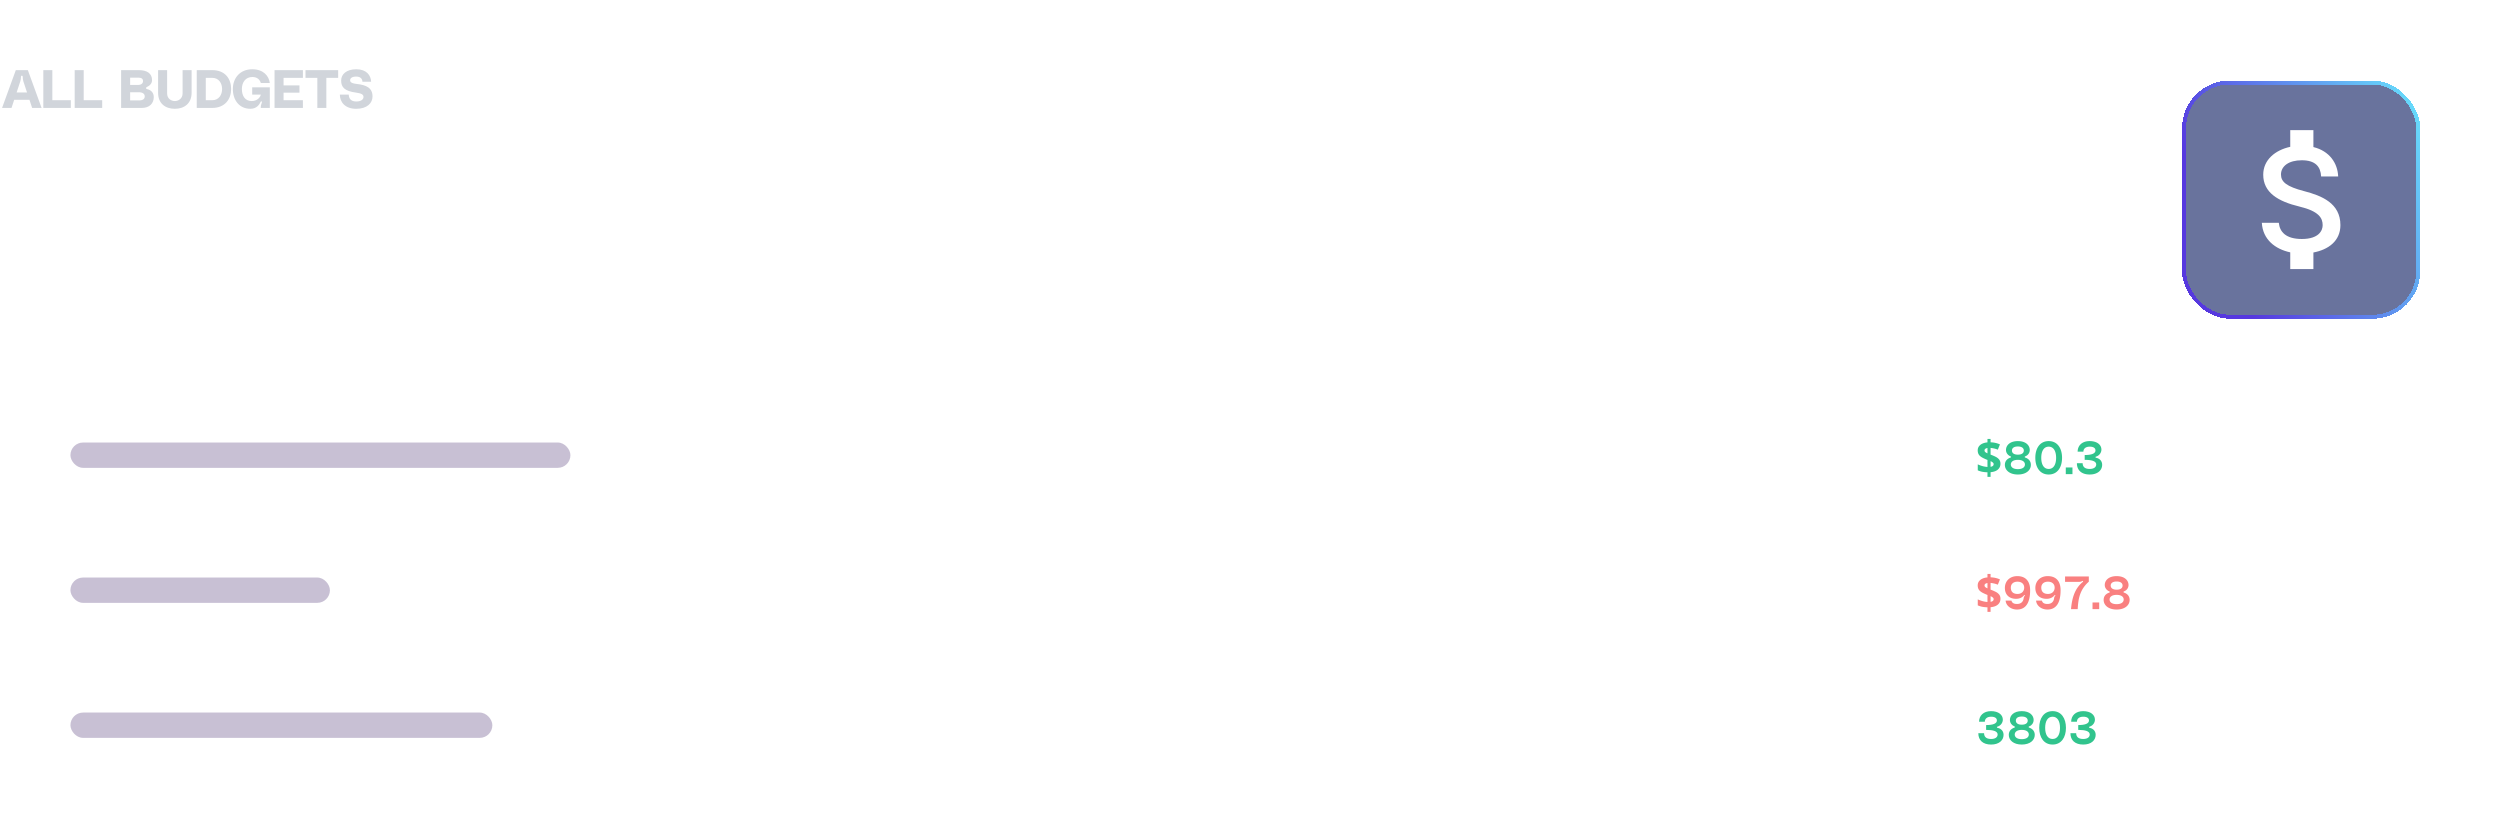 <svg xmlns="http://www.w3.org/2000/svg" width="857" height="279" fill="none"><path fill="#D1D5DB" d="m11.017 37-.92-2.799h-5.23L3.947 37H.704L5.42 24.037h4.125L14.258 37h-3.241zm-5.322-5.303h3.573l-1.27-3.848c-.167-.48-.185-.995-.203-1.566 0-.184-.092-.331-.313-.331s-.295.147-.295.331c-.018.571-.055 1.087-.221 1.566l-1.27 3.848zm9.154-7.66h3.093v10.312h6.335V37h-9.428V24.037zm10.753 0h3.093v10.312h6.335V37h-9.428V24.037zm24.716 5.8c-.203.092-.24.184-.24.35 0 .24.148.331.295.35 1.639.35 2.339 1.473 2.339 2.744 0 2.135-1.437 3.719-4.088 3.719h-7.108V24.037h6.04c2.835 0 4.566 1.123 4.566 3.443 0 1.123-.791 1.915-1.804 2.357zm-5.708-3.222v2.504h2.688c1.123 0 1.73-.534 1.73-1.326 0-.81-.533-1.178-1.656-1.178H44.61zm3.093 7.807c1.252 0 1.915-.497 1.915-1.4 0-.846-.736-1.399-1.989-1.399h-3.02v2.8h3.094zM62.59 24.037h3.093v7.77c0 3.646-2.504 5.488-5.745 5.488-3.277 0-5.745-1.842-5.745-5.488v-7.77h3.094v7.991c0 1.86 1.473 2.615 2.651 2.615 1.124 0 2.652-.773 2.652-2.615v-7.991zm10.14 0c4.549 0 6.5 3.056 6.5 6.481S77.169 37 72.73 37h-5.284V24.037h5.285zm.056 10.312c2.246 0 3.351-1.879 3.351-3.83 0-1.952-1.105-3.83-3.351-3.83H70.54v7.66h2.246zm7.036-3.83c0-3.738 2.43-6.777 6.666-6.777 3.811 0 5.708 2.302 6.002 4.714h-3.075c-.35-1.178-1.252-2.062-2.909-2.062-2.338 0-3.59 1.841-3.59 4.124 0 2.284 1.03 4.125 3.387 4.125 1.916 0 2.983-1.38 3.094-2.21H86.45V29.93h6.04V37h-3.094v-.331c0-.277.074-.774.294-1.308.13-.294.185-.497 0-.589-.184-.092-.313.055-.368.184-.405.92-1.38 2.339-3.48 2.339-3.812 0-6.021-2.965-6.021-6.777zm24.014-3.83h-6.63v2.577h5.451v2.505h-5.45v2.578h6.629V37h-9.723V24.037h9.723v2.651zm.891-2.652h11.195v2.651h-4.051V37h-3.093V26.688h-4.051v-2.651zm17.523 4.732c3.333.368 5.451 1.344 5.451 4.29 0 2.284-1.842 4.236-5.598 4.236-3.83 0-5.598-2.32-5.598-4.862h3.057c0 1.142.589 2.357 2.541 2.357 1.86 0 2.504-.828 2.504-1.546 0-.774-.571-1.234-2.504-1.492-3.996-.515-5.156-1.86-5.156-4.143 0-2.173 1.823-3.867 5.193-3.867 3.517 0 4.99 2.081 5.082 4.272h-2.983c0-.847-.534-1.767-2.136-1.767s-2.081.7-2.081 1.252c0 .497.239 1.05 2.228 1.27z"/><g filter="url(#a)"><g clip-path="url(#b)"><mask id="e" fill="#fff"><path d="M1 79.287a8.678 8.678 0 0 1 8.678-8.679h768.063a8.678 8.678 0 0 1 8.678 8.679v183.782a8.679 8.679 0 0 1-8.678 8.679H9.678A8.679 8.679 0 0 1 1 263.069V79.287z"/></mask><path fill="url(#c)" fill-opacity=".03" d="M1 79.287a8.678 8.678 0 0 1 8.678-8.679h768.063a8.678 8.678 0 0 1 8.678 8.679v183.782a8.679 8.679 0 0 1-8.678 8.679H9.678A8.679 8.679 0 0 1 1 263.069V79.287z"/><path fill="#fff" fill-opacity=".25" d="M290.28 132.17H1v1.446h289.28v-1.446z" mask="url(#path-4-inside-2_3176_9174)"/><path fill="#fff" d="M30.99 101.687c-.143.065-.17.13-.17.247 0 .17.105.235.209.248 1.159.247 1.653 1.041 1.653 1.939 0 1.51-1.015 2.63-2.89 2.63h-5.025v-9.164h4.27c2.005 0 3.229.794 3.229 2.434 0 .794-.56 1.354-1.276 1.666zm-4.036-2.278v1.77h1.9c.795 0 1.225-.377 1.225-.937 0-.573-.378-.833-1.172-.833h-1.953zm2.187 5.52c.886 0 1.354-.352 1.354-.99 0-.599-.52-.989-1.406-.989h-2.135v1.979h2.187zm10.525-7.342h2.187v5.493c0 2.577-1.77 3.879-4.062 3.879-2.317 0-4.061-1.302-4.061-3.879v-5.493h2.187v5.649c0 1.315 1.041 1.849 1.874 1.849.794 0 1.875-.547 1.875-1.849v-5.65zm7.169 0c3.215 0 4.595 2.16 4.595 4.582 0 2.421-1.458 4.582-4.595 4.582h-3.736v-9.164h3.736zm.039 7.289c1.588 0 2.37-1.327 2.37-2.707s-.782-2.708-2.37-2.708h-1.588v5.415h1.588zm4.974-2.707c0-2.643 1.718-4.79 4.712-4.79 2.695 0 4.036 1.626 4.244 3.332H58.63c-.247-.833-.885-1.458-2.057-1.458-1.653 0-2.538 1.302-2.538 2.916 0 1.614.729 2.916 2.395 2.916 1.354 0 2.109-.977 2.187-1.562h-2.083v-1.771h4.27v4.999h-2.187v-.234c0-.196.052-.547.208-.925.092-.208.13-.351 0-.416s-.22.039-.26.13c-.286.651-.976 1.653-2.46 1.653-2.695 0-4.257-2.096-4.257-4.79zm16.977-2.708h-4.687v1.823h3.854v1.77h-3.854v1.822h4.687v1.875h-6.873v-9.164h6.873v1.874zm.63-1.874h7.915v1.874h-2.864v7.29h-2.187v-7.29h-2.864v-1.874zm12.493 9.164v-9.164h3.333l3.02 7.211c.039.078.117.17.208.157.208-.026.182-.209.091-.404-.156-.325-.3-.664-.3-1.028v-5.936h2.188v9.164h-3.333l-3.02-7.212c-.039-.078-.117-.169-.208-.156-.208.04-.182.208-.091.404.156.325.3.663.3 1.028v5.936h-2.188zm16.347 0-.65-1.979h-3.698l-.65 1.979h-2.292l3.333-9.164h2.916l3.332 9.164h-2.29zm-3.762-3.749h2.526l-.899-2.721c-.117-.338-.13-.703-.143-1.106 0-.13-.065-.235-.221-.235s-.208.105-.208.235c-.013.403-.04.768-.157 1.106l-.898 2.721zm6.471 3.749v-9.164h3.489l1.666 6.404c.091.326.143.625.156.977 0 .143.04.26.209.26.169 0 .208-.117.208-.26.013-.352.065-.651.156-.977l1.667-6.404h3.488v9.164h-2.187v-5.923c0-.378.117-.872.261-1.263.078-.208.091-.364-.078-.403-.17-.04-.209.09-.248.221l-1.965 7.368h-2.604l-1.966-7.368c-.039-.13-.078-.26-.247-.221-.169.039-.156.195-.078.403.143.39.26.885.26 1.263v5.923h-2.187zm19.167-7.29h-4.687v1.823h3.853v1.77h-3.853v1.822h4.687v1.875h-6.874v-9.164h6.874v1.874z"/><rect width="171.398" height="8.678" x="24.143" y="151.697" fill="#9382AA" fill-opacity=".5" rx="4.339"/><rect width="88.954" height="8.678" x="24.143" y="197.98" fill="#9382AA" fill-opacity=".5" rx="4.339"/><rect width="144.64" height="8.678" x="24.143" y="244.266" fill="#9382AA" fill-opacity=".5" rx="4.339"/><path fill="#fff" fill-opacity=".25" d="M427.564 132.17H290.279v1.446h137.285v-1.446z" mask="url(#path-10-inside-3_3176_9174)"/><path fill="#fff" d="M320.269 101.687c-.143.065-.169.13-.169.247 0 .17.104.235.208.248 1.159.247 1.653 1.041 1.653 1.939 0 1.51-1.015 2.63-2.889 2.63h-5.025v-9.164h4.269c2.005 0 3.229.794 3.229 2.434 0 .794-.56 1.354-1.276 1.666zm-4.035-2.278v1.77h1.9c.794 0 1.224-.377 1.224-.937 0-.573-.378-.833-1.172-.833h-1.952zm2.187 5.52c.885 0 1.353-.352 1.353-.99 0-.599-.52-.989-1.405-.989h-2.135v1.979h2.187zm10.524-7.342h2.187v5.493c0 2.577-1.77 3.879-4.061 3.879-2.318 0-4.062-1.302-4.062-3.879v-5.493h2.187v5.649c0 1.315 1.041 1.849 1.875 1.849.794 0 1.874-.547 1.874-1.849v-5.65zm7.169 0c3.216 0 4.595 2.16 4.595 4.582 0 2.421-1.458 4.582-4.595 4.582h-3.736v-9.164h3.736zm.039 7.289c1.588 0 2.369-1.327 2.369-2.707s-.781-2.708-2.369-2.708h-1.588v5.415h1.588zm4.974-2.707c0-2.643 1.719-4.79 4.713-4.79 2.694 0 4.035 1.626 4.243 3.332h-2.174c-.247-.833-.885-1.458-2.056-1.458-1.654 0-2.539 1.302-2.539 2.916 0 1.614.729 2.916 2.395 2.916 1.354 0 2.109-.977 2.187-1.562h-2.082v-1.771h4.269v4.999h-2.187v-.234c0-.196.053-.547.209-.925.091-.208.13-.351 0-.416s-.222.039-.261.13c-.286.651-.976 1.653-2.46 1.653-2.695 0-4.257-2.096-4.257-4.79zm16.977-2.708h-4.686v1.823h3.853v1.77h-3.853v1.822h4.686v1.875h-6.873v-9.164h6.873v1.874zm.63-1.874h7.915v1.874h-2.864v7.29h-2.187v-7.29h-2.864v-1.874zm12.077 0h7.915v1.874h-2.864v7.29h-2.187v-7.29h-2.864v-1.874zm7.91 0h2.369l1.771 3.137c.091.143.117.364.13.586 0 .13.026.273.208.273s.208-.143.208-.273c.013-.222.039-.443.131-.586l1.77-3.137h2.369l-3.384 5.727v3.437h-2.187v-3.437l-3.385-5.727zm13.312 0c2.578 0 3.567 1.353 3.567 2.968 0 1.614-1.093 3.072-3.358 3.072h-2.161v3.124h-2.187v-9.164h4.139zm-.117 4.269c1.002 0 1.497-.468 1.497-1.197 0-.82-.495-1.198-1.497-1.198h-1.835v2.395h1.835zm11.19-2.395h-4.686v1.823h3.853v1.77h-3.853v1.822h4.686v1.875h-6.873v-9.164h6.873v1.874zm-89.268 56.993c0-2.591 1.602-4.686 4.426-4.686 2.838 0 3.997 1.965 4.114 3.54h-1.341c-.13-1.08-.976-2.395-2.734-2.395-1.978 0-3.111 1.575-3.111 3.541s1.133 3.541 3.111 3.541c1.758 0 2.604-1.315 2.734-2.396h1.341c-.117 1.576-1.276 3.541-4.114 3.541-2.824 0-4.426-2.096-4.426-4.686zm12.598-2.187c2.018 0 3.228 1.549 3.228 3.437 0 1.887-1.21 3.436-3.228 3.436-2.018 0-3.228-1.549-3.228-3.436 0-1.888 1.21-3.437 3.228-3.437zm0 5.728c1.25 0 1.979-1.029 1.979-2.291 0-1.263-.729-2.291-1.979-2.291s-1.979 1.028-1.979 2.291c0 1.262.729 2.291 1.979 2.291zm4.056-1.276h1.223c.013.508.43 1.328 1.732 1.328 1.276 0 1.627-.508 1.627-.937 0-.599-.56-.782-2.083-.938-1.744-.182-2.291-.976-2.291-1.848 0-1.003.911-2.057 2.734-2.057 1.679 0 2.59.963 2.681 2.213h-1.223c-.039-.43-.326-1.12-1.497-1.12-1.055 0-1.445.43-1.445.873 0 .429.247.716 1.692.872 1.797.195 2.682.716 2.682 1.809 0 1.354-1.107 2.226-2.929 2.226-1.81 0-2.838-.95-2.903-2.421zm10.725-3.254h-1.874v3.488c0 .755.156.99.885.99h.989v1.093h-1.093c-1.38 0-2.031-.508-2.031-1.953v-3.618h-1.25v-1.094h1.25v-1.874h1.25v1.874h1.874v1.094zm-27.379 47.273c0-2.59 1.602-4.686 4.426-4.686 2.838 0 3.997 1.965 4.114 3.541h-1.341c-.13-1.081-.976-2.396-2.734-2.396-1.978 0-3.111 1.575-3.111 3.541s1.133 3.541 3.111 3.541c1.758 0 2.604-1.315 2.734-2.395h1.341c-.117 1.575-1.276 3.54-4.114 3.54-2.824 0-4.426-2.095-4.426-4.686zm12.598-2.187c2.018 0 3.228 1.549 3.228 3.437 0 1.887-1.21 3.436-3.228 3.436-2.018 0-3.228-1.549-3.228-3.436 0-1.888 1.21-3.437 3.228-3.437zm0 5.728c1.25 0 1.979-1.028 1.979-2.291s-.729-2.291-1.979-2.291-1.979 1.028-1.979 2.291.729 2.291 1.979 2.291zm4.056-1.276h1.223c.013.508.43 1.328 1.732 1.328 1.276 0 1.627-.508 1.627-.937 0-.599-.56-.781-2.083-.938-1.744-.182-2.291-.976-2.291-1.848 0-1.002.911-2.057 2.734-2.057 1.679 0 2.59.963 2.681 2.213h-1.223c-.039-.429-.326-1.119-1.497-1.119-1.055 0-1.445.429-1.445.872 0 .429.247.716 1.692.872 1.797.195 2.682.716 2.682 1.809 0 1.354-1.107 2.226-2.929 2.226-1.81 0-2.838-.95-2.903-2.421zm10.725-3.254h-1.874v3.488c0 .756.156.99.885.99h.989v1.093h-1.093c-1.38 0-2.031-.507-2.031-1.952v-3.619h-1.25v-1.094h1.25v-1.874h1.25v1.874h1.874v1.094zm-21.234 42.692h1.354v5.624c0 2.369-1.406 3.645-3.541 3.645-2.148 0-3.541-1.276-3.541-3.645v-5.624h1.354v5.728c0 1.757 1.093 2.395 2.187 2.395 1.041 0 2.187-.651 2.187-2.395v-5.728zm2.602 6.847h1.223c.013.508.43 1.328 1.732 1.328 1.275 0 1.627-.508 1.627-.937 0-.599-.56-.781-2.083-.937-1.744-.183-2.291-.977-2.291-1.849 0-1.002.911-2.057 2.734-2.057 1.679 0 2.59.964 2.681 2.213h-1.223c-.039-.429-.326-1.119-1.497-1.119-1.055 0-1.445.429-1.445.872 0 .43.247.716 1.692.872 1.796.195 2.682.716 2.682 1.81 0 1.353-1.107 2.226-2.929 2.226-1.81 0-2.838-.951-2.903-2.422zm6.661.456c0-1.523 1.12-1.992 2.395-2.083 1.198-.091 2.408.052 2.395-.638-.013-.546-.325-1.093-1.692-1.093-1.171 0-1.575.442-1.666 1.093h-1.224c.235-1.523 1.406-2.187 2.942-2.187 1.497 0 2.89.521 2.89 2.968v3.801h-1.25v-.637c0-.248.027-.443.144-.781.026-.118.078-.222-.013-.261-.104-.039-.131.065-.157.13-.377.99-1.262 1.654-2.473 1.654-1.263 0-2.291-.834-2.291-1.966zm4.79-1.731c-.403.494-1.301.507-2.317.65-.807.118-1.223.404-1.223 1.016 0 .534.442 1.028 1.523.885 1.015-.13 2.004-.872 2.017-2.551zm2.393.208c0-1.992 1.21-3.385 2.942-3.385 1.067 0 1.822.573 2.239 1.419.013.039.065.169.143.143.13-.039.039-.182 0-.299-.091-.234-.117-.404-.117-.716v-.443h1.249v6.067c0 2.161-1.314 3.202-3.189 3.202-1.966 0-2.942-1.002-3.059-2.187h1.25c.078.534.364 1.198 1.796 1.198 1.263 0 1.953-.742 1.953-2.213 0-.287.026-.469.117-.69.052-.117.117-.235 0-.274-.091-.026-.13.078-.143.118-.43.898-1.198 1.444-2.239 1.444-1.732 0-2.942-1.392-2.942-3.384zm3.228 2.239c1.185 0 1.979-.976 1.979-2.239s-.794-2.239-1.979-2.239c-1.289 0-1.979.976-1.979 2.239s.69 2.239 1.979 2.239zm10.52-2.278c0 .182-.013.312-.039.455h-4.972c.091 1.068.82 1.927 2.03 1.927.899 0 1.341-.443 1.575-1.211h1.289c-.273 1.237-1.184 2.357-2.89 2.357-2.096 0-3.241-1.549-3.241-3.437 0-2.005 1.302-3.437 3.215-3.437 1.484 0 3.033.977 3.033 3.346zm-4.946-.586h3.697c-.078-.976-.703-1.666-1.719-1.666-1.249 0-1.796.768-1.978 1.666z"/><path fill="#fff" fill-opacity=".25" d="M536.849 132.17H427.564v1.446h109.285v-1.446z" mask="url(#path-16-inside-4_3176_9174)"/><path fill="#fff" d="M450.915 102.169c0-2.643 1.601-4.79 4.635-4.79 2.876 0 4.165 1.939 4.321 3.67h-2.174c-.13-.794-.742-1.796-2.121-1.796-1.549 0-2.474 1.302-2.474 2.916 0 1.614.925 2.916 2.474 2.916 1.379 0 1.991-1.003 2.121-1.797h2.174c-.156 1.732-1.445 3.671-4.321 3.671-3.034 0-4.635-2.148-4.635-4.79zm15.62-4.582h2.187v5.493c0 2.577-1.77 3.879-4.061 3.879-2.317 0-4.062-1.302-4.062-3.879v-5.493h2.187v5.649c0 1.315 1.042 1.849 1.875 1.849.794 0 1.874-.547 1.874-1.849v-5.65zm3.433 9.164v-9.164h4.14c2.577 0 3.567 1.197 3.567 2.811 0 .977-.755 2.096-2.109 2.278-.104.013-.221.066-.221.235 0 .169.104.221.234.234 1.289.13 1.588.716 1.731 1.159l.781 2.447h-2.473l-.364-1.809c-.196-.977-.56-1.315-1.953-1.315h-1.146v3.124h-2.187zm2.187-4.895h1.706c.95 0 1.627-.468 1.627-1.197 0-.82-.495-1.198-1.497-1.198h-1.836v2.395zm6.674 4.895v-9.164h4.14c2.577 0 3.566 1.197 3.566 2.811 0 .977-.755 2.096-2.108 2.278-.105.013-.222.066-.222.235 0 .169.104.221.235.234 1.288.13 1.588.716 1.731 1.159l.781 2.447h-2.473l-.365-1.809c-.195-.977-.56-1.315-1.952-1.315h-1.146v3.124h-2.187zm2.187-4.895h1.705c.951 0 1.627-.468 1.627-1.197 0-.82-.494-1.198-1.497-1.198h-1.835v2.395zm13.547-2.395h-4.686v1.823h3.853v1.77h-3.853v1.822h4.686v1.875h-6.873v-9.164h6.873v1.874zm1.047 7.29v-9.164h3.332l3.02 7.211c.039.078.117.17.208.157.209-.026.183-.209.092-.404-.157-.325-.3-.664-.3-1.028v-5.936h2.187v9.164h-3.332l-3.021-7.212c-.039-.078-.117-.169-.208-.156-.208.04-.182.208-.091.404.156.325.299.663.299 1.028v5.936h-2.186zm9.372-9.164h7.914v1.874h-2.864v7.29h-2.187v-7.29h-2.863v-1.874zm-50.616 63.24a11.457 11.457 0 0 1-1.547-.13c-.502-.087-.907-.202-1.215-.347v-1.229c.328.154.747.289 1.258.405a7.546 7.546 0 0 0 1.504.188v-2.922a10.26 10.26 0 0 1-1.243-.434 3.41 3.41 0 0 1-.854-.55 2.074 2.074 0 0 1-.506-.694 2.517 2.517 0 0 1-.159-.926c0-.472.111-.877.332-1.215.232-.337.555-.602.97-.795.414-.203.901-.318 1.46-.347v-1.273h.926v1.258c.511.01.974.068 1.389.174.424.096.81.217 1.157.361l-.391 1.071a6.608 6.608 0 0 0-1.027-.318 6.208 6.208 0 0 0-1.128-.188v2.907a9.415 9.415 0 0 1 1.591.593c.424.202.743.458.955.766.222.299.332.69.332 1.172 0 .675-.25 1.225-.752 1.649-.501.415-1.21.67-2.126.767v1.605h-.926v-1.548zm.926-1.186c.569-.058.984-.188 1.244-.39a1 1 0 0 0 .391-.81c0-.241-.049-.439-.145-.593-.097-.164-.265-.304-.506-.42-.232-.115-.56-.226-.984-.332v2.545zm-.926-6.696c-.347.019-.631.081-.853.188-.222.096-.39.226-.506.39a1.016 1.016 0 0 0-.159.564c0 .251.043.468.13.651.096.174.255.323.477.448.222.116.526.222.911.319v-2.56zm7.294 2.516c1.562-1.62 5.656-1.142 5.656 2.517 0 1.938-1.085 3.674-3.732 3.674-2.445 0-3.674-1.432-3.674-3.356h1.36c0 .839.448 2.083 2.314 2.083 1.721 0 2.343-1.172 2.343-2.314 0-1.085-.607-2.199-2.285-2.213-1.288-.015-1.794.622-2.141 1.287h-1.36l.695-5.786h5.8v1.273h-4.672l-.203 1.852a2.232 2.232 0 0 1-.202.752c-.058.13-.188.202-.087.289.087.072.159-.029.188-.058zm7.502 6.075v-1.851c3.283-1.924 5.785-2.936 5.785-5.28 0-.954-.535-1.894-2.169-1.894-1.692 0-2.228 1.171-2.228 2.415h-1.388c0-2.025 1.186-3.688 3.616-3.688 2.386 0 3.558 1.345 3.558 3.283 0 2.994-3.254 4.281-5.887 5.815-.072.043-.159.101-.101.188.058.072.145.014.231-.029.29-.159.593-.174 1.085-.174h4.903v1.215h-7.405zm8.794-1.851h1.852v1.851h-1.852v-1.851zm5.216-4.224c1.563-1.62 5.656-1.142 5.656 2.517 0 1.938-1.085 3.674-3.732 3.674-2.444 0-3.674-1.432-3.674-3.356h1.36c0 .839.448 2.083 2.314 2.083 1.721 0 2.343-1.172 2.343-2.314 0-1.085-.607-2.199-2.285-2.213-1.287-.015-1.793.622-2.141 1.287h-1.359l.694-5.786h5.8v1.273h-4.672l-.202 1.852a2.26 2.26 0 0 1-.203.752c-.058.13-.188.202-.087.289.087.072.16-.029.188-.058zm-28.806 51.651c-.53-.01-1.046-.053-1.547-.131-.502-.086-.907-.202-1.215-.347v-1.229c.328.154.747.289 1.258.405a7.474 7.474 0 0 0 1.504.188v-2.922a10.26 10.26 0 0 1-1.243-.434 3.438 3.438 0 0 1-.854-.549 2.078 2.078 0 0 1-.506-.695 2.516 2.516 0 0 1-.159-.925c0-.473.111-.878.332-1.215.232-.338.555-.603.97-.796.414-.202.901-.318 1.46-.347v-1.273h.926v1.259c.511.009.974.067 1.389.173.424.096.81.217 1.157.362l-.391 1.07a6.83 6.83 0 0 0-1.027-.318 6.208 6.208 0 0 0-1.128-.188v2.907a9.415 9.415 0 0 1 1.591.593c.424.203.743.458.955.767.222.299.332.689.332 1.171 0 .675-.25 1.225-.752 1.649-.501.415-1.21.67-2.126.767v1.605h-.926v-1.547zm.926-1.186c.569-.058.984-.189 1.244-.391a1 1 0 0 0 .391-.81c0-.241-.049-.439-.145-.593-.097-.164-.265-.304-.506-.419-.232-.116-.56-.227-.984-.333v2.546zm-.926-6.697c-.347.019-.631.082-.853.188-.222.096-.39.226-.506.39a1.016 1.016 0 0 0-.159.564c0 .251.043.468.13.651.096.174.255.323.477.449.222.115.526.221.911.318v-2.56zm5.544 6.451v-1.447l4.339-6.595h2.141v6.827h1.388v1.215h-1.388v2.14h-1.389v-2.14h-5.091zm1.244-1.042c-.044.073-.101.159-.029.217.087.073.159-.014.217-.072.202-.188.434-.318.94-.318h2.719v-4.889c0-.261.029-.463.13-.738.044-.13.102-.202 0-.26-.086-.044-.13.014-.173.072l-3.804 5.988zm8.474-.173h1.36c0 .853.376 2.198 2.372 2.198 1.779 0 2.285-1.07 2.285-1.721 0-1.244-1.634-1.808-3.818-1.75v-1.157c2.068.058 3.587-.622 3.587-1.722 0-.694-.449-1.518-2.025-1.518-1.794 0-2.17 1.186-2.17 1.967h-1.36c0-1.88 1.302-3.24 3.486-3.24 2.126 0 3.457.969 3.457 2.69 0 1.013-.781 1.953-1.895 2.228-.058.014-.173.029-.173.144 0 .116.115.116.188.131 1.273.245 2.112 1.157 2.112 2.241 0 1.664-1.375 2.98-3.645 2.98-2.416 0-3.761-1.258-3.761-3.471zm9.252 3.355v-1.851c3.283-1.924 5.785-2.936 5.785-5.279 0-.955-.535-1.895-2.169-1.895-1.692 0-2.228 1.171-2.228 2.415h-1.388c0-2.025 1.186-3.688 3.616-3.688 2.386 0 3.558 1.345 3.558 3.283 0 2.994-3.254 4.282-5.887 5.815-.072.043-.159.101-.101.188.058.072.145.014.231-.029.29-.159.593-.174 1.085-.174h4.903v1.215h-7.405zm8.794-1.851h1.852v1.851h-1.852v-1.851zm10.409-7.174c-3.052 2.95-3.356 6.104-3.471 9.025h-1.62c.246-3.153.925-6.436 3.471-8.924.058-.043.159-.13.087-.217-.087-.101-.174 0-.246.043-.202.131-.419.131-.738.131h-4.657v-1.215h7.174v1.157zm-46.45 51.955h1.359c0 .853.376 2.198 2.372 2.198 1.78 0 2.286-1.07 2.286-1.721 0-1.244-1.635-1.808-3.819-1.75v-1.157c2.069.058 3.587-.622 3.587-1.721 0-.695-.448-1.519-2.025-1.519-1.793 0-2.169 1.186-2.169 1.967h-1.36c0-1.88 1.302-3.24 3.486-3.24 2.126 0 3.457.969 3.457 2.69 0 1.013-.781 1.953-1.895 2.228-.058.014-.173.029-.173.145 0 .115.115.115.188.13 1.272.246 2.111 1.157 2.111 2.242 0 1.663-1.374 2.979-3.645 2.979-2.415 0-3.76-1.258-3.76-3.471zm9.252-.882c0-3.573.954-6.061 3.89-6.061 2.025 0 3.182 1.186 3.284 2.661h-1.331c-.101-.593-.564-1.388-1.938-1.388-1.707 0-2.228 1.36-2.387 2.56a2.183 2.183 0 0 1-.173.477c-.058.131-.203.275-.073.333.073.029.145-.072.174-.101.477-.55 1.302-1.027 2.589-1.027 2.054 0 3.37 1.302 3.37 3.254 0 2.083-1.475 3.645-3.645 3.645-2.242 0-3.76-1.345-3.76-4.353zm1.388.838c0 1.244.839 2.242 2.314 2.242 1.461 0 2.315-.998 2.315-2.242 0-1.374-.854-2.155-2.315-2.155-1.475 0-2.314.897-2.314 2.155zm11.566-6.899c2.575 0 3.934 2.228 3.934 5.207 0 2.98-1.359 5.207-3.934 5.207-2.574 0-3.934-2.227-3.934-5.207 0-2.979 1.36-5.207 3.934-5.207zm0 9.141c1.693 0 2.546-1.62 2.546-3.934s-.853-3.934-2.546-3.934c-1.692 0-2.545 1.62-2.545 3.934s.853 3.934 2.545 3.934zm9.252-9.141c2.575 0 3.934 2.228 3.934 5.207 0 2.98-1.359 5.207-3.934 5.207-2.574 0-3.934-2.227-3.934-5.207 0-2.979 1.36-5.207 3.934-5.207zm0 9.141c1.692 0 2.546-1.62 2.546-3.934s-.854-3.934-2.546-3.934c-1.692 0-2.546 1.62-2.546 3.934s.854 3.934 2.546 3.934z"/><path fill="#fff" fill-opacity=".25" d="M654.134 132.17H536.85v1.446h117.284v-1.446z" mask="url(#path-22-inside-5_3176_9174)"/><path fill="#fff" d="M566.839 101.687c-.143.065-.169.13-.169.247 0 .17.104.235.208.248 1.159.247 1.654 1.041 1.654 1.939 0 1.51-1.016 2.63-2.89 2.63h-5.025v-9.164h4.27c2.005 0 3.228.794 3.228 2.434 0 .794-.56 1.354-1.276 1.666zm-4.035-2.278v1.77h1.901c.794 0 1.223-.377 1.223-.937 0-.573-.377-.833-1.171-.833h-1.953zm2.187 5.52c.885 0 1.354-.352 1.354-.99 0-.599-.521-.989-1.406-.989h-2.135v1.979h2.187zm10.524-7.342h2.187v5.493c0 2.577-1.77 3.879-4.061 3.879-2.317 0-4.062-1.302-4.062-3.879v-5.493h2.187v5.649c0 1.315 1.042 1.849 1.875 1.849.794 0 1.874-.547 1.874-1.849v-5.65zm7.17 0c3.215 0 4.595 2.16 4.595 4.582 0 2.421-1.458 4.582-4.595 4.582h-3.737v-9.164h3.737zm.039 7.289c1.588 0 2.369-1.327 2.369-2.707s-.781-2.708-2.369-2.708h-1.589v5.415h1.589zm4.974-2.707c0-2.643 1.718-4.79 4.712-4.79 2.695 0 4.035 1.626 4.244 3.332h-2.174c-.248-.833-.885-1.458-2.057-1.458-1.653 0-2.538 1.302-2.538 2.916 0 1.614.729 2.916 2.395 2.916 1.354 0 2.109-.977 2.187-1.562h-2.083v-1.771h4.27v4.999h-2.187v-.234c0-.196.052-.547.208-.925.091-.208.13-.351 0-.416s-.221.039-.26.13c-.287.651-.977 1.653-2.461 1.653-2.694 0-4.256-2.096-4.256-4.79zm16.976-2.708h-4.686v1.823h3.853v1.77h-3.853v1.822h4.686v1.875h-6.873v-9.164h6.873v1.874zm.63-1.874h7.915v1.874h-2.864v7.29h-2.187v-7.29h-2.864v-1.874zm15.617 1.874h-4.686v1.823h3.853v1.77h-3.853v1.822h4.686v1.875h-6.873v-9.164h6.873v1.874zm4.783-1.874c3.215 0 4.595 2.16 4.595 4.582 0 2.421-1.458 4.582-4.595 4.582h-3.736v-9.164h3.736zm.039 7.289c1.588 0 2.369-1.327 2.369-2.707s-.781-2.708-2.369-2.708h-1.588v5.415h1.588zm-62.091 55.951a11.459 11.459 0 0 1-1.548-.13c-.501-.087-.906-.202-1.215-.347v-1.229c.328.154.747.289 1.258.405a7.547 7.547 0 0 0 1.505.188v-2.922a10.22 10.22 0 0 1-1.244-.434 3.43 3.43 0 0 1-.854-.55 2.088 2.088 0 0 1-.506-.694 2.517 2.517 0 0 1-.159-.926c0-.472.111-.877.333-1.215.231-.337.554-.602.969-.795.414-.203.901-.318 1.461-.347v-1.273h.925v1.258c.511.01.974.068 1.389.174.424.096.81.217 1.157.361l-.391 1.071a6.574 6.574 0 0 0-1.027-.318 6.208 6.208 0 0 0-1.128-.188v2.907a9.415 9.415 0 0 1 1.591.593c.425.202.743.458.955.766.222.299.333.69.333 1.172 0 .675-.251 1.225-.753 1.649-.501.415-1.21.67-2.126.767v1.605h-.925v-1.548zm.925-1.186c.569-.058.984-.188 1.244-.39a.998.998 0 0 0 .391-.81c0-.241-.049-.439-.145-.593-.096-.164-.265-.304-.506-.42-.232-.115-.559-.226-.984-.332v2.545zm-.925-6.696c-.348.019-.632.081-.854.188-.222.096-.39.226-.506.39a1.016 1.016 0 0 0-.159.564c0 .251.043.468.13.651.096.174.256.323.477.448.222.116.526.222.912.319v-2.56zm7.395-1.592h1.157v10.183h-1.389v-7.232h-2.314v-1.041c2.213 0 2.3-.318 2.546-1.91zm11.105 4.238c0 3.573-.955 6.061-3.891 6.061-2.025 0-3.182-1.186-3.283-2.662h1.33c.102.593.564 1.389 1.939 1.389 1.706 0 2.227-1.36 2.386-2.56.015-.072.072-.275.174-.477.058-.131.202-.275.072-.333-.072-.029-.145.072-.174.101-.477.55-1.301 1.027-2.589 1.027-2.054 0-3.37-1.302-3.37-3.254 0-2.083 1.476-3.645 3.645-3.645 2.242 0 3.761 1.345 3.761 4.353zm-1.389-.838c0-1.244-.839-2.242-2.314-2.242-1.461 0-2.314.998-2.314 2.242 0 1.374.853 2.155 2.314 2.155 1.475 0 2.314-.897 2.314-2.155zm6.938-3.515c2.575 0 3.934 2.227 3.934 5.207 0 2.979-1.359 5.207-3.934 5.207s-3.934-2.228-3.934-5.207c0-2.98 1.359-5.207 3.934-5.207zm0 9.141c1.692 0 2.546-1.62 2.546-3.934s-.854-3.934-2.546-3.934c-1.692 0-2.546 1.62-2.546 3.934s.854 3.934 2.546 3.934zm-24.049 46.733a11.457 11.457 0 0 1-1.548-.131c-.501-.086-.906-.202-1.215-.347v-1.229c.328.154.747.289 1.258.405a7.474 7.474 0 0 0 1.505.188v-2.922a10.22 10.22 0 0 1-1.244-.434 3.456 3.456 0 0 1-.854-.549 2.092 2.092 0 0 1-.506-.695 2.516 2.516 0 0 1-.159-.925c0-.473.111-.878.333-1.215.231-.338.554-.603.969-.796.414-.202.901-.318 1.461-.347v-1.273h.925v1.259c.511.009.974.067 1.389.173.424.096.81.217 1.157.362l-.391 1.07a6.795 6.795 0 0 0-1.027-.318 6.208 6.208 0 0 0-1.128-.188v2.907a9.415 9.415 0 0 1 1.591.593c.425.203.743.458.955.767.222.299.333.689.333 1.171 0 .675-.251 1.225-.753 1.649-.501.415-1.21.67-2.126.767v1.605h-.925v-1.547zm.925-1.186c.569-.058.984-.189 1.244-.391a.998.998 0 0 0 .391-.81c0-.241-.049-.439-.145-.593-.096-.164-.265-.304-.506-.419-.232-.116-.559-.227-.984-.333v2.546zm-.925-6.697c-.348.019-.632.082-.854.188-.222.096-.39.226-.506.39a1.016 1.016 0 0 0-.159.564c0 .251.043.468.13.651.096.174.256.323.477.449.222.115.526.221.912.318v-2.56zm7.293 2.516c1.562-1.62 5.656-1.142 5.656 2.517 0 1.938-1.085 3.674-3.732 3.674-2.444 0-3.674-1.432-3.674-3.356h1.36c0 .839.448 2.083 2.314 2.083 1.721 0 2.343-1.171 2.343-2.314 0-1.085-.607-2.199-2.285-2.213-1.287-.015-1.794.622-2.141 1.287h-1.359l.694-5.785h5.8v1.272h-4.672l-.202 1.852a2.26 2.26 0 0 1-.203.752c-.058.13-.188.203-.087.289.087.073.159-.029.188-.058zm7.502 6.075v-1.851c3.283-1.924 5.786-2.936 5.786-5.279 0-.955-.536-1.895-2.17-1.895-1.692 0-2.227 1.171-2.227 2.415h-1.389c0-2.025 1.186-3.688 3.616-3.688 2.387 0 3.558 1.345 3.558 3.283 0 2.994-3.254 4.282-5.887 5.815-.072.043-.159.101-.101.188.058.072.145.014.231-.029.29-.159.594-.174 1.085-.174h4.904v1.215h-7.406zm9.026 0v-1.851c3.283-1.924 5.785-2.936 5.785-5.279 0-.955-.535-1.895-2.169-1.895-1.692 0-2.228 1.171-2.228 2.415h-1.388c0-2.025 1.186-3.688 3.616-3.688 2.386 0 3.558 1.345 3.558 3.283 0 2.994-3.254 4.282-5.887 5.815-.072.043-.159.101-.101.188.058.072.145.014.231-.029.29-.159.593-.174 1.085-.174h4.903v1.215h-7.405zm8.794-1.851h1.852v1.851h-1.852v-1.851zm5.318-8.331h1.157v10.182h-1.389v-7.232h-2.314v-1.041c2.213 0 2.3-.318 2.546-1.909zm-40.667 54.327v-1.447l4.339-6.595h2.141v6.827h1.388v1.215h-1.388v2.14h-1.389v-2.14h-5.091zm1.244-1.042c-.044.073-.101.159-.029.217.087.073.159-.014.217-.072.202-.188.434-.318.94-.318h2.719v-4.889c0-.26.029-.463.13-.738.044-.13.102-.202 0-.26-.086-.043-.13.014-.173.072l-3.804 5.988zm8.474 3.182v-1.851c3.283-1.924 5.785-2.936 5.785-5.279 0-.955-.535-1.895-2.169-1.895-1.692 0-2.228 1.172-2.228 2.415h-1.388c0-2.025 1.186-3.688 3.616-3.688 2.386 0 3.558 1.345 3.558 3.283 0 2.994-3.254 4.282-5.887 5.815-.072.043-.159.101-.101.188.058.072.145.014.231-.029.29-.159.593-.174 1.085-.174h4.903v1.215h-7.405zm12.729-10.298c2.574 0 3.934 2.228 3.934 5.207 0 2.98-1.36 5.207-3.934 5.207-2.575 0-3.935-2.227-3.935-5.207 0-2.979 1.36-5.207 3.935-5.207zm0 9.141c1.692 0 2.545-1.62 2.545-3.934s-.853-3.934-2.545-3.934c-1.693 0-2.546 1.62-2.546 3.934s.853 3.934 2.546 3.934zm9.251-9.141c2.575 0 3.935 2.228 3.935 5.207 0 2.98-1.36 5.207-3.935 5.207-2.574 0-3.934-2.227-3.934-5.207 0-2.979 1.36-5.207 3.934-5.207zm0 9.141c1.693 0 2.546-1.62 2.546-3.934s-.853-3.934-2.546-3.934c-1.692 0-2.545 1.62-2.545 3.934s.853 3.934 2.545 3.934z"/><path fill="#fff" fill-opacity=".25" d="M786.42 132.17H654.135v1.446H786.42v-1.446z" mask="url(#path-28-inside-6_3176_9174)"/><path fill="#fff" d="M677.902 106.751v-9.164h6.873v1.874h-4.686v1.823h3.853v1.77h-3.853v3.697h-2.187zm11.872-9.373c3.072 0 4.686 2.148 4.686 4.791 0 2.642-1.614 4.79-4.686 4.79s-4.686-2.148-4.686-4.79c0-2.643 1.614-4.79 4.686-4.79zm0 7.707c1.601 0 2.499-1.302 2.499-2.916 0-1.614-.898-2.916-2.499-2.916s-2.499 1.302-2.499 2.916c0 1.614.898 2.916 2.499 2.916zm5.417 1.666v-9.164h4.14c2.577 0 3.567 1.197 3.567 2.811 0 .977-.755 2.096-2.109 2.278-.104.013-.222.066-.222.235 0 .169.105.221.235.234 1.289.13 1.588.716 1.731 1.159l.781 2.447h-2.473l-.365-1.809c-.195-.977-.559-1.315-1.952-1.315h-1.146v3.124h-2.187zm2.187-4.895h1.705c.951 0 1.628-.468 1.628-1.197 0-.82-.495-1.198-1.497-1.198h-1.836v2.395zm13.547-2.395h-4.686v1.823h3.853v1.77h-3.853v1.822h4.686v1.875h-6.873v-9.164h6.873v1.874zm.528 2.708c0-2.643 1.602-4.79 4.635-4.79 2.877 0 4.165 1.939 4.322 3.67h-2.174c-.131-.794-.742-1.796-2.122-1.796-1.549 0-2.474 1.302-2.474 2.916 0 1.614.925 2.916 2.474 2.916 1.38 0 1.991-1.003 2.122-1.797h2.174c-.157 1.732-1.445 3.671-4.322 3.671-3.033 0-4.635-2.148-4.635-4.79zm15.925 4.582-.651-1.979h-3.697l-.651 1.979h-2.291l3.333-9.164h2.916l3.332 9.164h-2.291zm-3.762-3.749h2.525l-.898-2.721c-.117-.338-.13-.703-.143-1.106 0-.13-.065-.235-.221-.235-.157 0-.209.105-.209.235-.013.403-.039.768-.156 1.106l-.898 2.721zm10.116-2.07c2.356.26 3.853.95 3.853 3.033 0 1.614-1.302 2.994-3.957 2.994-2.708 0-3.958-1.64-3.958-3.436h2.161c0 .807.417 1.666 1.797 1.666 1.315 0 1.77-.586 1.77-1.094 0-.546-.403-.872-1.77-1.054-2.825-.365-3.645-1.315-3.645-2.929 0-1.536 1.289-2.734 3.671-2.734 2.486 0 3.528 1.471 3.593 3.02h-2.109c0-.598-.378-1.25-1.51-1.25-1.133 0-1.471.495-1.471.886 0 .351.169.742 1.575.898zm4.062-3.345h7.914v1.874h-2.863v7.29h-2.187v-7.29h-2.864v-1.874zm15.616 1.874h-4.686v1.823h3.853v1.77h-3.853v1.822h4.686v1.875h-6.873v-9.164h6.873v1.874zm4.783-1.874c3.215 0 4.595 2.16 4.595 4.582 0 2.421-1.458 4.582-4.595 4.582h-3.736v-9.164h3.736zm.039 7.289c1.588 0 2.369-1.327 2.369-2.707s-.781-2.708-2.369-2.708h-1.588v5.415h1.588z"/><path fill="#31C48D" d="M681.303 161.9a11.476 11.476 0 0 1-1.846-.191 7.338 7.338 0 0 1-1.48-.478v-2.052c.435.212.96.408 1.576.589a8.47 8.47 0 0 0 1.75.302v-2.402a17.977 17.977 0 0 1-1.575-.701 4.845 4.845 0 0 1-1.035-.7 2.413 2.413 0 0 1-.556-.827 2.941 2.941 0 0 1-.176-1.05c0-.53.138-.986.414-1.368.287-.393.679-.706 1.178-.939.509-.233 1.092-.377 1.75-.43v-1.193h1.066v1.162c.594.021 1.151.09 1.67.206a7.983 7.983 0 0 1 1.544.51l-.732 1.813a7.286 7.286 0 0 0-1.289-.413 8.873 8.873 0 0 0-1.193-.191v2.291c.572.212 1.119.445 1.638.7.52.244.939.557 1.257.939.329.381.494.885.494 1.511 0 .774-.281 1.421-.844 1.941-.562.52-1.41.833-2.545.939v1.591h-1.066V161.9zm1.066-1.878c.36-.063.625-.169.795-.318a.793.793 0 0 0 .255-.605.59.59 0 0 0-.128-.381 1.025 1.025 0 0 0-.35-.319 3.44 3.44 0 0 0-.572-.318v1.941zm-1.066-6.443a1.763 1.763 0 0 0-.541.159.81.81 0 0 0-.35.27.645.645 0 0 0-.112.382c0 .149.032.281.096.398.074.106.185.212.334.318.148.095.339.196.573.302v-1.829zm13.114 3.341c1.193.445 1.766 1.352 1.766 2.434 0 1.814-1.607 3.309-4.455 3.309s-4.455-1.495-4.455-3.309c0-1.082.573-1.989 1.766-2.434.128-.048.334-.08.334-.271s-.19-.222-.302-.27c-.891-.43-1.416-1.241-1.416-2.116 0-1.575 1.321-3.055 4.073-3.055 2.753 0 4.073 1.48 4.073 3.055 0 .875-.509 1.734-1.416 2.116-.111.048-.302.079-.302.27s.207.223.334.271zm-2.689-3.866c-1.432 0-2.036.62-2.036 1.4 0 .779.604 1.4 2.036 1.4s2.037-.621 2.037-1.4c0-.78-.605-1.4-2.037-1.4zm0 7.764c1.655 0 2.419-.716 2.419-1.591s-.764-1.591-2.419-1.591c-1.654 0-2.418.716-2.418 1.591s.764 1.591 2.418 1.591zm10.563-9.61c2.991 0 4.582 2.45 4.582 5.728 0 3.277-1.591 5.727-4.582 5.727-2.991 0-4.582-2.45-4.582-5.727 0-3.278 1.591-5.728 4.582-5.728zm0 9.546c1.702 0 2.545-1.575 2.545-3.818 0-2.244-.843-3.819-2.545-3.819-1.703 0-2.546 1.575-2.546 3.819 0 2.243.843 3.818 2.546 3.818zm5.859-.509h2.291v2.291h-2.291v-2.291zm3.812-1.464h1.973c0 1.066.589 1.973 2.387 1.973 1.575 0 2.259-.7 2.259-1.543 0-1.114-1.495-1.575-3.946-1.575v-1.655c2.323 0 3.692-.493 3.692-1.575 0-.764-.621-1.289-1.973-1.289-1.575 0-2.164.859-2.164 1.718h-1.973c0-2.084 1.527-3.627 4.089-3.627 2.593 0 4.057 1.273 4.057 2.927 0 .955-.636 1.989-1.75 2.355-.111.032-.271.048-.271.239s.191.207.287.223c1.368.302 1.989 1.304 1.989 2.386 0 1.83-1.512 3.325-4.264 3.325-2.816 0-4.392-1.479-4.392-3.882z"/><path fill="#F98080" d="M681.303 208.184a11.476 11.476 0 0 1-1.846-.191 7.401 7.401 0 0 1-1.48-.477v-2.053c.435.212.96.409 1.576.589.615.17 1.198.27 1.75.302v-2.402a18.304 18.304 0 0 1-1.575-.7 4.883 4.883 0 0 1-1.035-.7 2.427 2.427 0 0 1-.556-.828 2.933 2.933 0 0 1-.176-1.05c0-.53.138-.986.414-1.368.287-.393.679-.705 1.178-.939.509-.233 1.092-.376 1.75-.429v-1.194h1.066v1.162c.594.021 1.151.09 1.67.207a7.912 7.912 0 0 1 1.544.509l-.732 1.814a7.208 7.208 0 0 0-1.289-.414 8.873 8.873 0 0 0-1.193-.191v2.291a17.8 17.8 0 0 1 1.638.7c.52.244.939.557 1.257.939.329.382.494.885.494 1.511 0 .775-.281 1.422-.844 1.941-.562.52-1.41.833-2.545.939v1.591h-1.066v-1.559zm1.066-1.878c.36-.063.625-.169.795-.318a.79.79 0 0 0 .255-.604.591.591 0 0 0-.128-.382 1.014 1.014 0 0 0-.35-.318 3.437 3.437 0 0 0-.572-.319v1.941zm-1.066-6.443a1.82 1.82 0 0 0-.541.159.826.826 0 0 0-.35.27.645.645 0 0 0-.112.382c0 .149.032.281.096.398.074.106.185.212.334.318.148.096.339.196.573.302v-1.829zm14.626 2.482c0 3.961-1.273 6.603-4.503 6.603-2.132 0-3.771-1.353-3.898-3.055h2.005c.143.62.62 1.145 1.877 1.145 1.623 0 2.196-1.05 2.291-1.925a1.62 1.62 0 0 1 .159-.573c.112-.238.414-.429.207-.556-.111-.064-.255.111-.302.175-.478.525-1.257 1.113-2.657 1.113-2.514 0-3.835-1.575-3.835-3.723 0-2.291 1.623-4.057 4.264-4.057 2.657 0 4.392 1.543 4.392 4.853zm-2.037-.907c0-1.193-.827-2.037-2.291-2.037s-2.291.844-2.291 2.037c0 1.416.827 2.164 2.291 2.164s2.291-.971 2.291-2.164zm12.478.907c0 3.961-1.273 6.603-4.503 6.603-2.132 0-3.771-1.353-3.898-3.055h2.005c.143.62.62 1.145 1.877 1.145 1.623 0 2.196-1.05 2.291-1.925a1.62 1.62 0 0 1 .159-.573c.112-.238.414-.429.207-.556-.111-.064-.254.111-.302.175-.477.525-1.257 1.113-2.657 1.113-2.514 0-3.834-1.575-3.834-3.723 0-2.291 1.622-4.057 4.263-4.057 2.658 0 4.392 1.543 4.392 4.853zm-2.037-.907c0-1.193-.827-2.037-2.291-2.037s-2.291.844-2.291 2.037c0 1.416.827 2.164 2.291 2.164s2.291-.971 2.291-2.164zm11.714-2.037c-3.309 2.896-3.627 6.365-3.818 9.419h-2.291c.334-3.58 1.145-6.921 3.993-9.291.096-.08.223-.191.127-.319-.111-.143-.238-.047-.334.016-.27.159-.636.239-1.209.239h-4.614v-1.846h8.146v1.782zm1.27 7.128h2.291v2.291h-2.291v-2.291zm10.956-3.325c1.194.445 1.766 1.352 1.766 2.434 0 1.814-1.607 3.31-4.455 3.31s-4.454-1.496-4.454-3.31c0-1.082.572-1.989 1.766-2.434.127-.048.334-.08.334-.271 0-.19-.191-.222-.303-.27-.891-.43-1.416-1.241-1.416-2.116 0-1.575 1.321-3.055 4.073-3.055 2.753 0 4.073 1.48 4.073 3.055 0 .875-.509 1.734-1.416 2.116-.111.048-.302.08-.302.27 0 .191.207.223.334.271zm-2.689-3.866c-1.432 0-2.036.62-2.036 1.4 0 .779.604 1.4 2.036 1.4s2.037-.621 2.037-1.4c0-.78-.605-1.4-2.037-1.4zm0 7.764c1.655 0 2.419-.716 2.419-1.591s-.764-1.591-2.419-1.591c-1.654 0-2.418.716-2.418 1.591s.764 1.591 2.418 1.591z"/><path fill="#31C48D" d="M678.168 251.351h1.973c0 1.066.589 1.973 2.387 1.973 1.575 0 2.259-.701 2.259-1.544 0-1.114-1.496-1.575-3.946-1.575v-1.655c2.323 0 3.691-.493 3.691-1.575 0-.763-.62-1.288-1.972-1.288-1.576 0-2.164.859-2.164 1.718h-1.973c0-2.084 1.527-3.628 4.089-3.628 2.593 0 4.057 1.273 4.057 2.928 0 .954-.636 1.989-1.75 2.355-.111.031-.271.047-.271.238s.191.207.287.223c1.368.302 1.989 1.305 1.989 2.386 0 1.83-1.512 3.326-4.264 3.326-2.817 0-4.392-1.48-4.392-3.882zm17.585-1.862c1.194.446 1.766 1.352 1.766 2.434 0 1.814-1.607 3.31-4.455 3.31s-4.454-1.496-4.454-3.31c0-1.082.572-1.988 1.766-2.434.127-.048.334-.079.334-.27s-.191-.223-.303-.271c-.891-.429-1.416-1.241-1.416-2.116 0-1.575 1.321-3.055 4.073-3.055 2.753 0 4.074 1.48 4.074 3.055 0 .875-.51 1.734-1.417 2.116-.111.048-.302.08-.302.271s.207.222.334.27zm-2.689-3.866c-1.431 0-2.036.62-2.036 1.4 0 .78.605 1.4 2.036 1.4 1.432 0 2.037-.62 2.037-1.4 0-.78-.605-1.4-2.037-1.4zm0 7.764c1.655 0 2.419-.716 2.419-1.591s-.764-1.591-2.419-1.591c-1.654 0-2.418.716-2.418 1.591s.764 1.591 2.418 1.591zm10.563-9.61c2.991 0 4.582 2.45 4.582 5.728 0 3.278-1.591 5.728-4.582 5.728-2.991 0-4.582-2.45-4.582-5.728 0-3.278 1.591-5.728 4.582-5.728zm0 9.547c1.702 0 2.546-1.576 2.546-3.819s-.844-3.818-2.546-3.818-2.546 1.575-2.546 3.818c0 2.243.844 3.819 2.546 3.819zm6.114-1.973h1.972c0 1.066.589 1.973 2.387 1.973 1.575 0 2.259-.701 2.259-1.544 0-1.114-1.495-1.575-3.946-1.575v-1.655c2.323 0 3.692-.493 3.692-1.575 0-.763-.621-1.288-1.973-1.288-1.575 0-2.164.859-2.164 1.718h-1.973c0-2.084 1.527-3.628 4.089-3.628 2.593 0 4.057 1.273 4.057 2.928 0 .954-.636 1.989-1.75 2.355-.111.031-.27.047-.27.238s.191.207.286.223c1.368.302 1.989 1.305 1.989 2.386 0 1.83-1.512 3.326-4.264 3.326-2.816 0-4.391-1.48-4.391-3.882z"/></g><path fill="url(#d)" fill-opacity=".6" d="M-.085 79.287c0-5.392 4.371-9.763 9.763-9.763h768.063a9.762 9.762 0 0 1 9.763 9.763h-2.17a7.593 7.593 0 0 0-7.593-7.594H9.678a7.594 7.594 0 0 0-7.593 7.594h-2.17zM786.42 271.748H1h785.419zm-776.74 0c-5.393 0-9.764-4.372-9.764-9.764V79.287c0-5.392 4.371-9.763 9.763-9.763v2.17a7.594 7.594 0 0 0-7.593 7.593v183.782c0 4.793 3.4 8.679 7.593 8.679zM777.74 69.524a9.762 9.762 0 0 1 9.763 9.763v182.697c0 5.392-4.371 9.764-9.763 9.764 4.194 0 7.593-3.886 7.593-8.679V79.287a7.593 7.593 0 0 0-7.593-7.594v-2.17z" mask="url(#e)"/></g><g filter="url(#f)"><rect width="81.65" height="81.65" x="748" y="14" fill="#2A3874" fill-opacity=".7" rx="16.33" shape-rendering="crispEdges"/><rect width="80.289" height="80.289" x="748.68" y="14.68" stroke="url(#g)" stroke-width="1.361" rx="15.65" shape-rendering="crispEdges"/><path fill="#fff" d="M789.858 51.915c-6.007-1.562-7.938-3.176-7.938-5.69 0-2.884 2.672-4.895 7.144-4.895 4.71 0 6.456 2.25 6.615 5.557h5.848c-.185-4.551-2.964-8.732-8.494-10.081V31.01h-7.938v5.715c-5.133 1.112-9.261 4.446-9.261 9.553 0 6.112 5.054 9.155 12.436 10.928 6.615 1.587 7.938 3.916 7.938 6.377 0 1.826-1.296 4.736-7.144 4.736-5.451 0-7.594-2.434-7.885-5.556h-5.822c.318 5.794 4.657 9.049 9.738 10.134v5.742h7.938v-5.69c5.16-.978 9.261-3.968 9.261-9.393 0-7.515-6.43-10.081-12.436-11.642z"/></g><defs><linearGradient id="c" x1="393.284" x2="393.284" y1="70.608" y2="312.717" gradientUnits="userSpaceOnUse"><stop stop-color="#fff"/><stop offset="1" stop-color="#fff" stop-opacity="0"/></linearGradient><linearGradient id="d" x1="393.995" x2="387.288" y1="70.608" y2="326.939" gradientUnits="userSpaceOnUse"><stop stop-color="#fff" stop-opacity=".5"/><stop offset="1" stop-color="#fff" stop-opacity="0"/></linearGradient><linearGradient id="g" x1="825.385" x2="744.435" y1="-3.861" y2="31.253" gradientUnits="userSpaceOnUse"><stop stop-color="#69EBFE"/><stop offset="1" stop-color="#5638DF"/></linearGradient><filter id="a" width="831.705" height="247.424" x="-22.142" y="47.466" color-interpolation-filters="sRGB" filterUnits="userSpaceOnUse"><feFlood flood-opacity="0" result="BackgroundImageFix"/><feGaussianBlur in="BackgroundImageFix" stdDeviation="11.571"/><feComposite in2="SourceAlpha" operator="in" result="effect1_backgroundBlur_3176_9174"/><feBlend in="SourceGraphic" in2="effect1_backgroundBlur_3176_9174" result="shape"/></filter><filter id="f" width="136.084" height="149.692" x="720.783" y="-13.217" color-interpolation-filters="sRGB" filterUnits="userSpaceOnUse"><feFlood flood-opacity="0" result="BackgroundImageFix"/><feGaussianBlur in="BackgroundImageFix" stdDeviation="13.608"/><feComposite in2="SourceAlpha" operator="in" result="effect1_backgroundBlur_3176_9174"/><feColorMatrix in="SourceAlpha" result="hardAlpha" values="0 0 0 0 0 0 0 0 0 0 0 0 0 0 0 0 0 0 127 0"/><feOffset dy="13.608"/><feGaussianBlur stdDeviation="13.608"/><feComposite in2="hardAlpha" operator="out"/><feColorMatrix values="0 0 0 0 0 0 0 0 0 0 0 0 0 0 0 0 0 0 0.25 0"/><feBlend in2="effect1_backgroundBlur_3176_9174" result="effect2_dropShadow_3176_9174"/><feBlend in="SourceGraphic" in2="effect2_dropShadow_3176_9174" result="shape"/></filter><clipPath id="b"><path fill="#fff" d="M1 79.287a8.678 8.678 0 0 1 8.678-8.679h768.063a8.678 8.678 0 0 1 8.678 8.679v183.782a8.679 8.679 0 0 1-8.678 8.679H9.678A8.679 8.679 0 0 1 1 263.069V79.287z"/></clipPath></defs></svg>